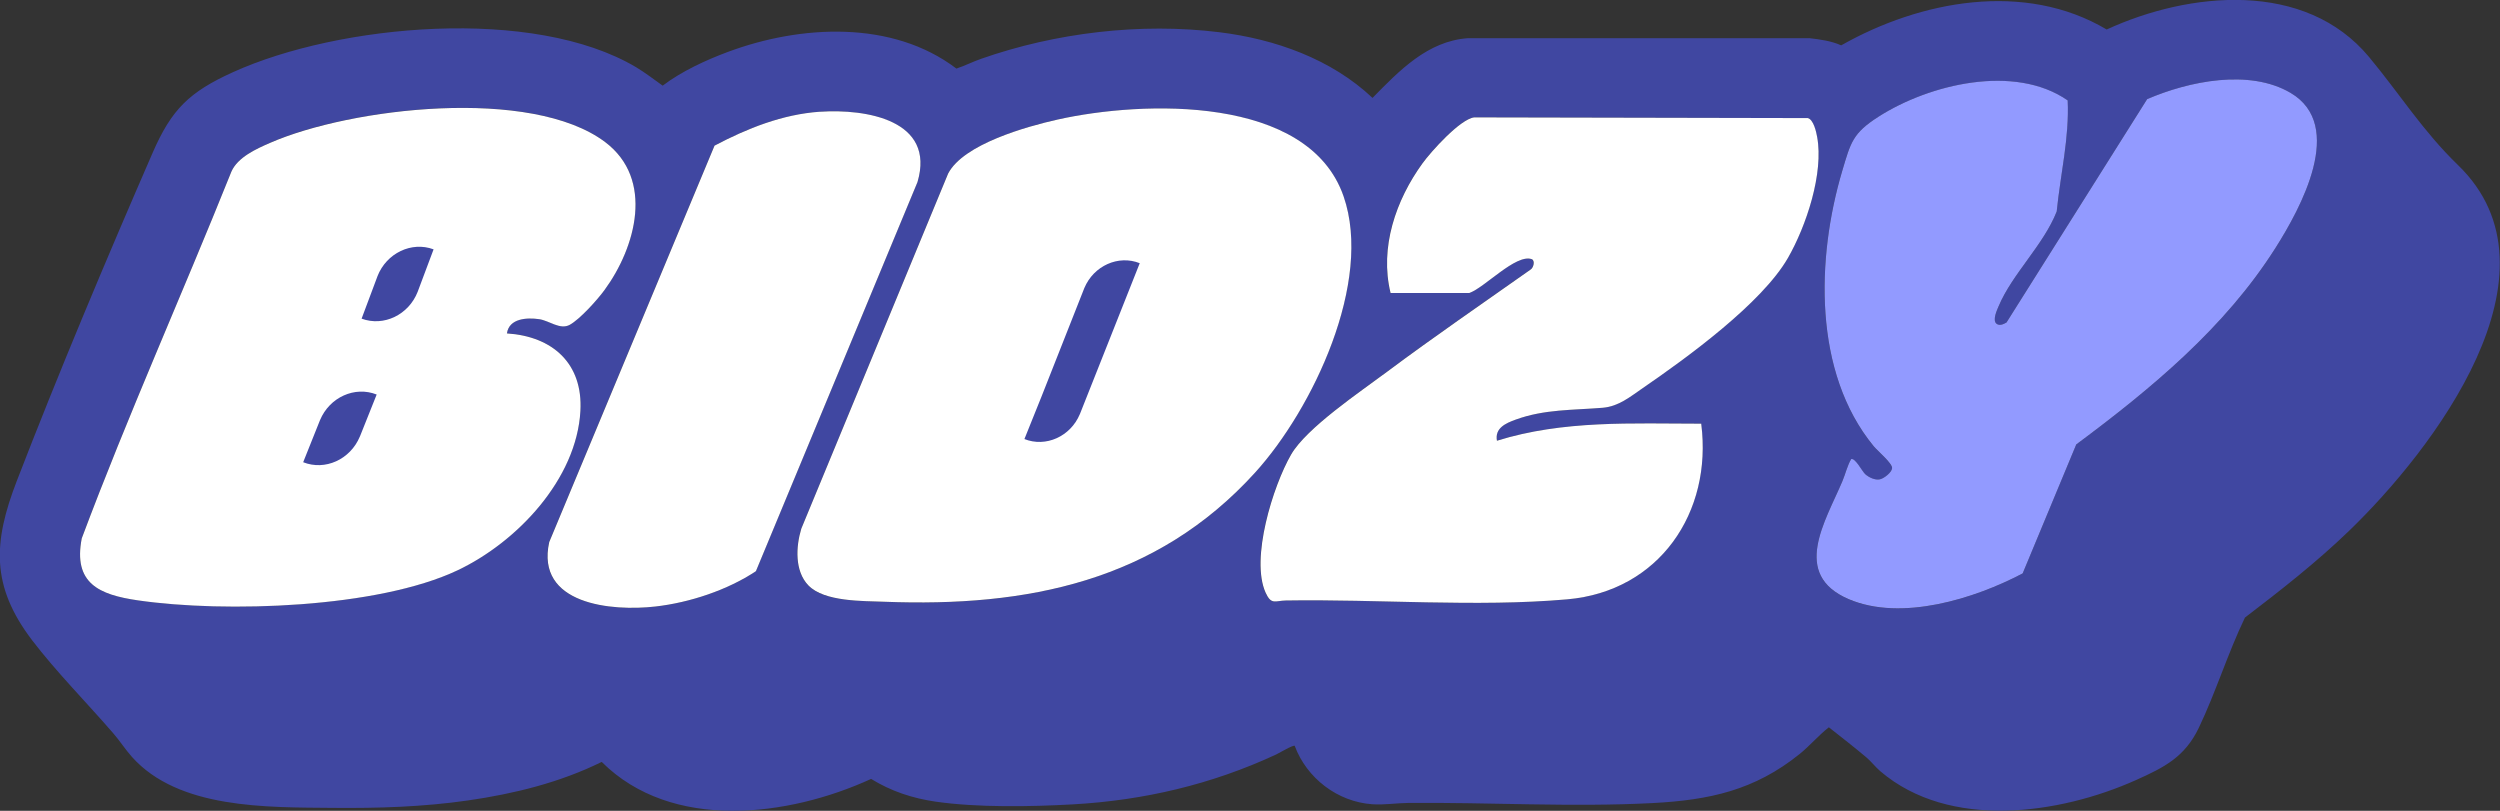 <svg width="111" height="36" viewBox="0 0 111 36" fill="none" xmlns="http://www.w3.org/2000/svg">
<rect x="0" y="0" width="111" height="36" fill="#333333" stroke="none"/>
<g clip-path="url(#clip0_6426_95826)">
<path d="M57.488 33.115C57.416 33.064 56.799 33.435 56.66 33.5C53.805 34.826 50.789 35.537 47.635 35.714C45.751 35.819 43.412 35.861 41.555 35.595C40.514 35.445 39.57 35.132 38.677 34.584C35.01 36.264 29.825 36.93 26.716 33.829C24.864 34.743 22.829 35.244 20.784 35.539C18.783 35.828 16.769 35.89 14.764 35.87C11.855 35.841 7.921 35.928 5.851 33.598C5.562 33.274 5.324 32.898 5.037 32.568C3.88 31.228 2.482 29.813 1.424 28.424C-0.406 26.018 -0.308 24.086 0.744 21.358C2.604 16.542 4.712 11.527 6.775 6.788C7.619 4.848 8.406 4.083 10.35 3.202C15.053 1.071 23.686 0.275 28.244 2.985C28.654 3.231 29.033 3.526 29.423 3.803C30.26 3.168 31.332 2.672 32.323 2.303C35.54 1.107 39.61 0.876 42.465 3.045C42.836 2.922 43.185 2.743 43.553 2.614C46.873 1.449 50.643 0.999 54.142 1.431C56.62 1.737 59.109 2.62 60.94 4.347C62.117 3.148 63.384 1.82 65.179 1.695H80.338C80.822 1.751 81.3 1.815 81.749 2.014C85.259 0.024 89.892 -0.854 93.537 1.31C97.209 -0.38 102.349 -0.886 105.188 2.533C106.554 4.177 107.575 5.82 109.129 7.323C114.077 12.101 108.005 19.997 104.294 23.574C102.851 24.965 101.268 26.206 99.676 27.42C98.918 28.994 98.379 30.743 97.628 32.313C97.009 33.605 96.105 34.068 94.847 34.631C91.431 36.163 86.55 36.858 83.485 34.242C83.265 34.054 83.076 33.802 82.859 33.621C82.318 33.167 81.758 32.728 81.201 32.292C80.739 32.653 80.36 33.111 79.896 33.484C77.898 35.09 75.899 35.523 73.381 35.656C69.77 35.846 66.127 35.617 62.51 35.651C62.003 35.656 61.467 35.745 60.935 35.709C59.388 35.604 58.017 34.551 57.483 33.111L57.488 33.115ZM89.805 25.459L92.184 19.735C95.517 17.257 98.79 14.55 101.032 11.008C102.14 9.259 104.166 5.574 101.699 4.125C99.866 3.047 97.177 3.609 95.331 4.405L89.087 14.319C88.957 14.398 88.782 14.478 88.645 14.377C88.455 14.223 88.659 13.785 88.74 13.595C89.35 12.15 90.729 10.883 91.317 9.393C91.476 7.754 91.879 6.113 91.803 4.461C89.446 2.824 85.658 3.741 83.402 5.185C82.255 5.919 82.17 6.326 81.793 7.591C80.645 11.455 80.495 16.533 83.191 19.816C83.352 20.01 84.025 20.578 84.007 20.788C83.992 20.983 83.648 21.249 83.464 21.285C83.249 21.329 82.975 21.202 82.816 21.056C82.668 20.922 82.374 20.328 82.191 20.386C82.018 20.674 81.939 21.036 81.805 21.358C81.051 23.145 79.508 25.508 82.085 26.606C84.427 27.604 87.665 26.588 89.805 25.461V25.459ZM22.504 14.802C22.601 14.132 23.381 14.091 23.931 14.167C24.384 14.23 24.861 14.655 25.297 14.418C25.756 14.165 26.523 13.306 26.842 12.87C28.232 10.974 29.055 7.96 26.869 6.308C23.596 3.837 15.576 4.771 11.983 6.343C11.371 6.612 10.552 6.983 10.272 7.616C8.092 13.056 5.681 18.416 3.626 23.901C3.243 25.902 4.391 26.403 6.134 26.655C9.994 27.215 16.767 27 20.315 25.318C22.951 24.071 25.602 21.276 25.767 18.244C25.882 16.139 24.541 14.936 22.506 14.8L22.504 14.802ZM35.889 25.996C36.596 26.727 38.312 26.682 39.265 26.72C45.601 26.966 51.34 25.819 55.727 20.978C58.284 18.159 60.964 12.521 59.652 8.723C58.091 4.204 50.721 4.47 46.962 5.308C45.59 5.614 42.773 6.397 42.091 7.71L35.573 23.474C35.329 24.267 35.27 25.356 35.889 25.998V25.996ZM36.403 4.962C34.739 5.076 33.173 5.702 31.72 6.469L24.381 24.068C23.767 26.843 27.147 27.154 29.1 26.93C30.614 26.758 32.296 26.199 33.557 25.363L40.732 8.088C41.548 5.324 38.428 4.825 36.403 4.964V4.962ZM66.457 19.57C66.356 19.013 66.841 18.794 67.282 18.633C68.565 18.168 69.839 18.215 71.153 18.105C71.865 18.044 72.367 17.62 72.936 17.228C74.89 15.889 78.216 13.47 79.374 11.459C80.188 10.046 80.979 7.689 80.672 6.068C80.627 5.836 80.506 5.308 80.259 5.243L65.448 5.212C64.824 5.288 63.53 6.73 63.151 7.253C61.969 8.884 61.24 10.994 61.734 13.007H65.228C65.894 12.788 67.291 11.269 67.993 11.504C68.162 11.56 68.083 11.896 67.939 11.976C65.809 13.479 63.658 14.954 61.57 16.513C60.397 17.389 58.002 18.995 57.318 20.182C56.512 21.577 55.508 24.806 56.185 26.313C56.438 26.877 56.615 26.669 57.08 26.662C61.186 26.595 65.508 26.964 69.577 26.611C73.656 26.255 76.036 22.756 75.527 18.811C72.47 18.811 69.404 18.651 66.455 19.57H66.457Z" fill="#4047A1"/>
<path d="M22.509 14.803C24.543 14.937 25.887 16.142 25.77 18.246C25.604 21.281 22.953 24.073 20.318 25.321C16.769 27.003 9.996 27.217 6.136 26.658C4.393 26.406 3.245 25.902 3.629 23.904C5.683 18.419 8.094 13.059 10.274 7.619C10.555 6.983 11.373 6.612 11.985 6.346C15.581 4.774 23.599 3.84 26.871 6.31C29.058 7.961 28.233 10.975 26.844 12.873C26.526 13.309 25.759 14.166 25.299 14.421C24.864 14.66 24.386 14.233 23.933 14.17C23.384 14.094 22.603 14.136 22.507 14.805L22.509 14.803ZM16.752 13.991C17.451 14.072 17.877 13.604 18.135 13.016C18.425 12.357 18.696 11.306 17.57 11.858L16.749 13.991H16.752ZM14.143 20.221C14.928 20.348 15.303 19.827 15.581 19.19C15.857 18.559 16.254 17.392 15.063 17.915L14.143 20.221Z" fill="white"/>
<path d="M35.895 25.996C35.276 25.354 35.336 24.268 35.578 23.472L42.096 7.708C42.778 6.395 45.595 5.613 46.968 5.306C50.727 4.468 58.096 4.202 59.657 8.721C60.969 12.52 58.289 18.157 55.733 20.976C51.343 25.817 45.606 26.964 39.27 26.718C38.317 26.68 36.601 26.725 35.895 25.994V25.996ZM46.254 19.46C47.073 19.789 47.582 18.602 47.874 18.02C48.434 16.907 49.006 15.538 49.417 14.36C49.522 14.056 50.054 12.578 49.787 12.392C49.567 12.35 49.278 12.323 49.103 12.475C48.914 12.638 48.605 13.94 48.479 14.293C48.028 15.554 47.432 16.936 46.858 18.148C46.768 18.34 46.158 19.326 46.252 19.462L46.254 19.46Z" fill="white"/>
<path d="M66.462 19.569C69.411 18.648 72.477 18.809 75.534 18.811C76.043 22.756 73.666 26.255 69.584 26.611C65.516 26.966 61.194 26.595 57.087 26.662C56.623 26.669 56.446 26.877 56.192 26.313C55.515 24.806 56.52 21.577 57.325 20.182C58.009 18.997 60.404 17.389 61.577 16.513C63.665 14.954 65.818 13.479 67.947 11.976C68.093 11.895 68.171 11.56 68.001 11.504C67.296 11.269 65.901 12.788 65.235 13.009H61.741C61.247 10.994 61.976 8.883 63.158 7.253C63.537 6.73 64.831 5.286 65.455 5.212L80.267 5.243C80.516 5.308 80.637 5.834 80.679 6.068C80.984 7.689 80.193 10.046 79.381 11.459C78.223 13.47 74.897 15.889 72.944 17.228C72.374 17.62 71.872 18.044 71.161 18.105C69.846 18.214 68.57 18.165 67.29 18.633C66.848 18.794 66.363 19.01 66.464 19.569H66.462Z" fill="white"/>
<path d="M89.807 25.459C87.667 26.586 84.428 27.601 82.087 26.604C79.51 25.506 81.053 23.142 81.806 21.356C81.941 21.034 82.019 20.674 82.192 20.383C82.378 20.325 82.67 20.918 82.818 21.054C82.979 21.199 83.251 21.327 83.466 21.282C83.65 21.244 83.993 20.978 84.009 20.786C84.027 20.576 83.354 20.01 83.192 19.813C80.494 16.531 80.647 11.453 81.795 7.589C82.172 6.323 82.257 5.916 83.403 5.183C85.66 3.738 89.448 2.822 91.805 4.458C91.883 6.111 91.48 7.752 91.318 9.391C90.731 10.88 89.351 12.15 88.741 13.592C88.66 13.783 88.456 14.221 88.647 14.375C88.782 14.476 88.959 14.395 89.089 14.317L95.333 4.402C97.179 3.606 99.868 3.047 101.7 4.123C104.167 5.574 102.142 9.257 101.034 11.005C98.791 14.547 95.519 17.255 92.186 19.733L89.807 25.457V25.459Z" fill="#929AFF"/>
<path d="M36.408 4.962C38.433 4.824 41.553 5.322 40.736 8.086L33.562 25.361C32.301 26.2 30.617 26.757 29.105 26.929C27.151 27.153 23.772 26.84 24.386 24.067L31.725 6.467C33.178 5.7 34.743 5.074 36.408 4.96V4.962Z" fill="white"/>
<path d="M19.251 11.071C18.271 10.706 17.163 11.239 16.761 12.26L16.75 12.292L16.055 14.148C17.035 14.512 18.143 13.98 18.544 12.958L18.555 12.927L19.251 11.071Z" fill="#4047A1"/>
<path d="M50.605 11.686C49.654 11.306 48.559 11.8 48.144 12.79L46.22 17.665L46.207 17.696L45.484 19.494C46.435 19.874 47.53 19.38 47.945 18.389L47.958 18.358L50.605 11.684V11.686Z" fill="#4047A1"/>
<path d="M16.724 17.517C15.751 17.131 14.634 17.638 14.21 18.651L14.197 18.682L13.461 20.523C14.434 20.91 15.551 20.402 15.975 19.389L15.989 19.358L16.724 17.517Z" fill="#4047A1"/>
</g>
<defs>
<clipPath id="clip0_6426_95826">
<rect width="111" height="36" fill="white"/>
</clipPath>
</defs>
</svg>
